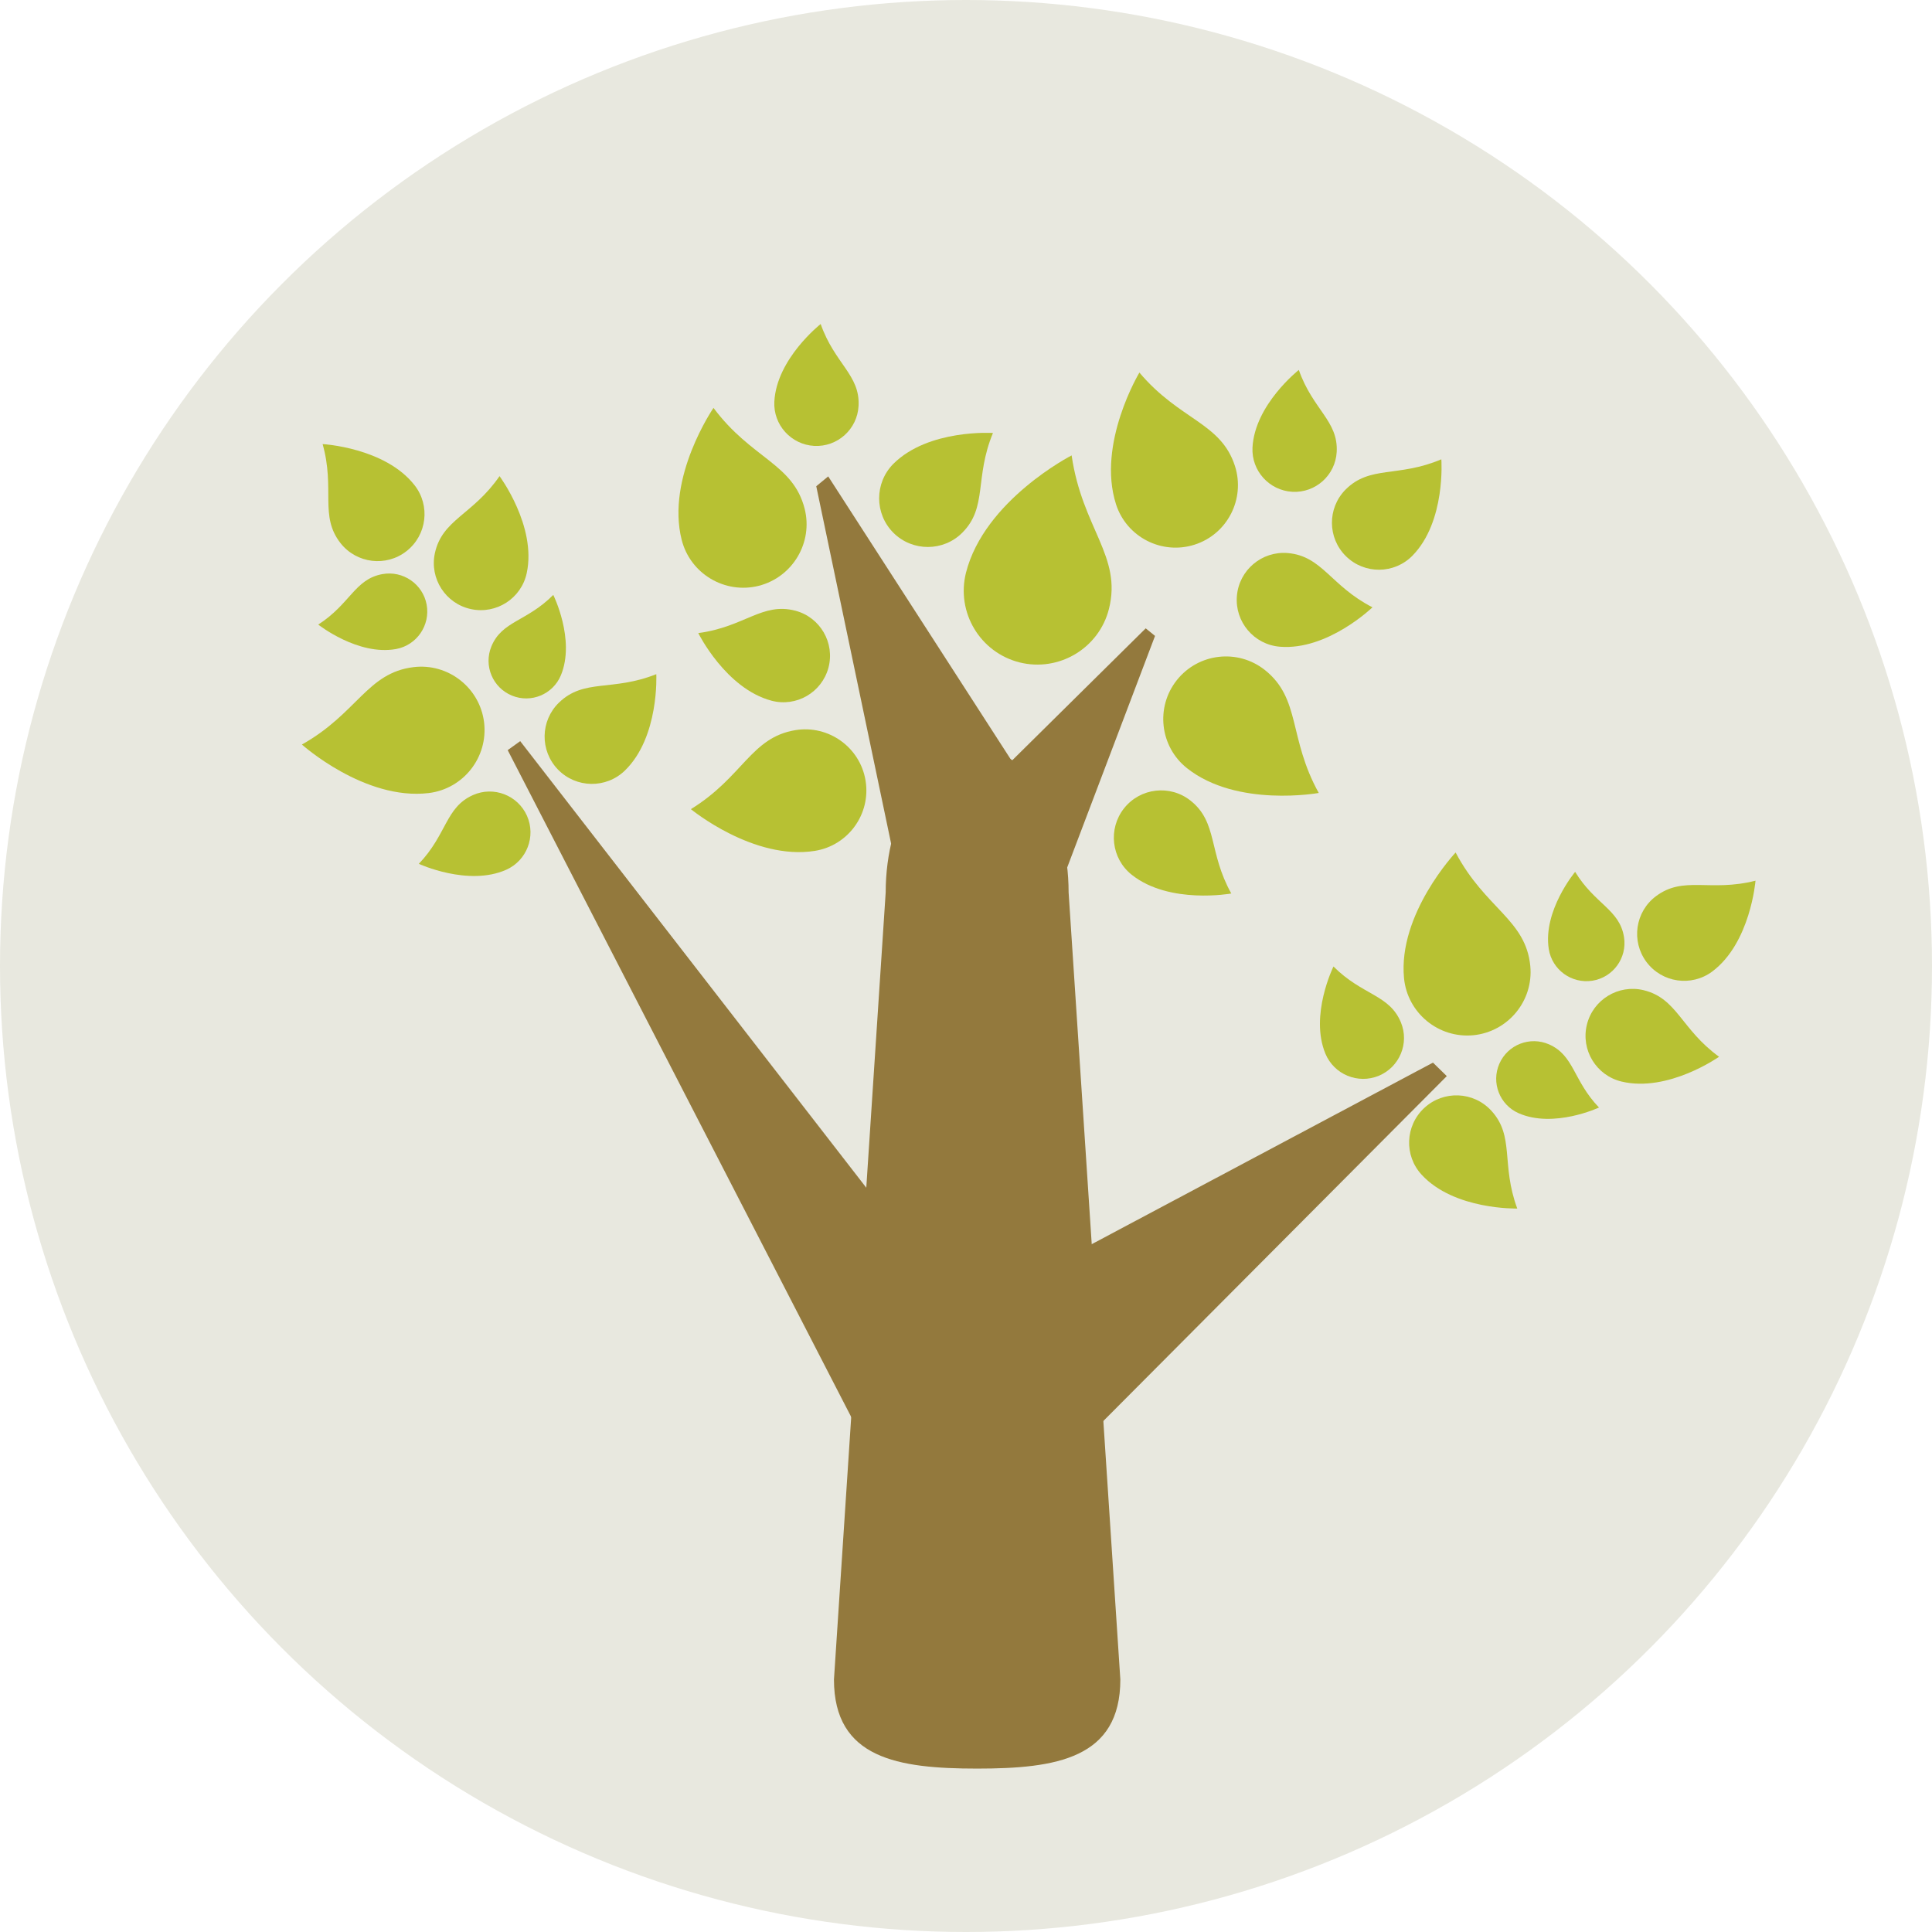 <?xml version="1.0" encoding="iso-8859-1"?>
<!-- Generator: Adobe Illustrator 19.0.0, SVG Export Plug-In . SVG Version: 6.00 Build 0)  -->
<svg version="1.1" id="Layer_1" xmlns="http://www.w3.org/2000/svg" xmlns:xlink="http://www.w3.org/1999/xlink" x="0px" y="0px"
	 viewBox="0 0 473.931 473.931" style="enable-background:new 0 0 473.931 473.931;" xml:space="preserve">
<circle style="fill:#E8E8DF;" cx="236.966" cy="236.966" r="236.966"/>
<g>
	<path style="fill:#93793D;" d="M239.701,183.788c-12.389,0-22.436,15.73-22.436,35.128l-12.688,193.067
		c0,19.397,15.719,21.863,35.124,21.863c19.412,0,35.124-2.466,35.124-21.863l-12.688-193.067
		C262.137,199.522,252.082,183.788,239.701,183.788z"/>
	<polygon style="fill:#93793D;" points="255.196,311.913 351.516,260.666 354.906,263.977 268.453,350.79 	"/>
	<polygon style="fill:#93793D;" points="231.349,315.67 127.609,181.805 124.541,184.012 211.024,351.894 	"/>
	<polygon style="fill:#93793D;" points="203.163,116.863 200.233,119.276 219.724,212.322 250.212,189.793 	"/>
	<polygon style="fill:#93793D;" points="238.279,196.42 281.051,154.138 283.337,155.994 261.467,213.647 	"/>
</g>
<g>
	<path style="fill:#B7C133;" d="M160.993,165.378c-10.817,4.307-17.713,1.014-23.876,6.978c-4.599,4.46-4.707,11.816-0.247,16.415
		c4.464,4.599,11.816,4.711,16.423,0.247C161.775,180.783,160.993,165.378,160.993,165.378z"/>
	<path style="fill:#B7C133;" d="M122.539,116.799c-6.556,9.515-14.069,10.604-15.865,18.922c-1.328,6.223,2.63,12.359,8.857,13.695
		c6.219,1.336,12.352-2.619,13.68-8.842C131.68,129.091,122.539,116.799,122.539,116.799z"/>
	<path style="fill:#B7C133;" d="M79.142,108.938c3.121,11.124-0.849,17.597,4.393,24.299c3.94,4.999,11.188,5.882,16.187,1.957
		c5.014-3.933,5.89-11.173,1.964-16.179C94.438,109.765,79.142,108.938,79.142,108.938z"/>
	<path style="fill:#B7C133;" d="M102.741,211.903c6.937-7.266,6.526-13.867,13.294-16.872c5.059-2.249,10.978,0.037,13.235,5.085
		c2.245,5.066-0.045,10.993-5.093,13.242C114.835,217.505,102.741,211.903,102.741,211.903z"/>
	<path style="fill:#B7C133;" d="M135.721,145.932c-6.511,6.567-12.591,6.357-15.188,12.655c-1.931,4.718,0.322,10.107,5.044,12.045
		c4.7,1.938,10.092-0.311,12.03-5.021C141.18,156.914,135.721,145.932,135.721,145.932z"/>
	<path style="fill:#B7C133;" d="M74.057,182.639c13.601-7.629,15.981-17.598,27.382-18.986c8.505-1.036,16.269,5.044,17.313,13.564
		c1.021,8.527-5.051,16.277-13.571,17.324C89.439,196.439,74.057,182.639,74.057,182.639z"/>
	<path style="fill:#B7C133;" d="M78.068,153.214c7.873-5.07,8.954-11.135,15.712-12.378c5.078-0.928,9.946,2.428,10.881,7.491
		c0.92,5.078-2.432,9.946-7.491,10.881C87.804,160.918,78.068,153.214,78.068,153.214z"/>
	<path style="fill:#B7C133;" d="M372.193,296.46c-4.041-10.907-0.576-17.732-6.395-24.033c-4.348-4.707-11.693-4.999-16.4-0.655
		c-4.707,4.352-5.006,11.697-0.651,16.404C356.758,296.864,372.193,296.46,372.193,296.46z"/>
	<path style="fill:#B7C133;" d="M421.696,259.229c-9.347-6.788-10.245-14.327-18.518-16.333c-6.189-1.482-12.423,2.324-13.916,8.505
		c-1.497,6.193,2.316,12.419,8.498,13.908C409.184,268.063,421.696,259.229,421.696,259.229z"/>
	<path style="fill:#B7C133;" d="M430.635,216.038c-11.203,2.844-17.583-1.287-24.4,3.79c-5.108,3.813-6.155,11.031-2.361,16.134
		c3.809,5.111,11.027,6.159,16.138,2.365C429.419,231.304,430.635,216.038,430.635,216.038z"/>
	<path style="fill:#B7C133;" d="M327.108,237.085c7.094,7.106,13.702,6.862,16.539,13.699c2.118,5.104-0.307,10.982-5.414,13.107
		c-5.115,2.114-10.978-0.307-13.104-5.422C321.219,249.033,327.108,237.085,327.108,237.085z"/>
	<path style="fill:#B7C133;" d="M392.245,271.685c-6.395-6.668-6.035-12.744-12.262-15.498c-4.677-2.047-10.121,0.071-12.176,4.741
		c-2.054,4.651,0.067,10.103,4.722,12.15C381.136,276.872,392.245,271.685,392.245,271.685z"/>
	<path style="fill:#B7C133;" d="M357.072,209.127c7.293,13.788,17.205,16.419,18.32,27.842c0.819,8.531-5.452,16.142-13.987,16.98
		c-8.55,0.808-16.157-5.459-16.991-13.998C342.906,224.169,357.072,209.127,357.072,209.127z"/>
	<path style="fill:#B7C133;" d="M386.389,213.875c4.883,7.989,10.911,9.22,11.992,16.007c0.804,5.096-2.675,9.889-7.768,10.694
		c-5.093,0.793-9.875-2.679-10.69-7.76C378.438,223.409,386.389,213.875,386.389,213.875z"/>
	<path style="fill:#B7C133;" d="M302.042,219.181c-5.658-10.163-3.274-17.437-9.983-22.772c-5.014-3.989-12.322-3.158-16.31,1.856
		c-3.981,5.018-3.151,12.322,1.856,16.31C286.855,221.939,302.042,219.181,302.042,219.181z"/>
	<path style="fill:#B7C133;" d="M323.498,194.515c-7.476-13.455-4.348-23.087-13.212-30.155c-6.642-5.268-16.303-4.172-21.594,2.47
		c-5.276,6.634-4.18,16.303,2.462,21.59C303.408,198.175,323.498,194.515,323.498,194.515z"/>
	<path style="fill:#B7C133;" d="M336.672,148.978c-10.282-5.283-12.314-12.595-20.8-13.313c-6.35-0.52-11.929,4.195-12.453,10.533
		c-0.535,6.346,4.187,11.921,10.526,12.445C325.66,159.62,336.672,148.978,336.672,148.978z"/>
	<path style="fill:#B7C133;" d="M353.57,112.672c-10.634,4.516-17.553,1.411-23.539,7.469c-4.456,4.546-4.393,11.846,0.138,16.303
		c4.546,4.471,11.839,4.408,16.303-0.123C354.711,127.946,353.57,112.672,353.57,112.672z"/>
	<path style="fill:#B7C133;" d="M262.877,111.714c2.601,17.927,12.415,24.703,9.156,37.646c-2.425,9.669-12.277,15.551-21.96,13.126
		c-9.669-2.455-15.536-12.269-13.119-21.968C241.478,122.655,262.877,111.714,262.877,111.714z"/>
	<path style="fill:#B7C133;" d="M243.581,106.21c-4.576,11.049-1.287,18.219-7.521,24.46c-4.632,4.666-12.236,4.677-16.898,0.034
		c-4.662-4.666-4.67-12.217-0.03-16.909C227.753,105.185,243.581,106.21,243.581,106.21z"/>
	<path style="fill:#B7C133;" d="M175.025,100.058c9.324,12.512,19.506,13.601,22.357,24.722c2.11,8.303-2.922,16.782-11.233,18.918
		c-8.325,2.103-16.801-2.93-18.922-11.244C163.317,117.091,175.025,100.058,175.025,100.058z"/>
	<path style="fill:#B7C133;" d="M169.479,198.489c12.812-7.891,14.72-17.586,25.631-19.382c8.165-1.325,15.888,4.221,17.22,12.389
		c1.328,8.176-4.224,15.887-12.389,17.22C184.854,211.162,169.479,198.489,169.479,198.489z"/>
	<path style="fill:#B7C133;" d="M318.607,90.745c3.435,9.777,9.699,12.501,9.295,20.104c-0.307,5.706-5.175,10.099-10.874,9.792
		c-5.687-0.314-10.069-5.171-9.785-10.866C307.801,99.246,318.607,90.745,318.607,90.745z"/>
	<path style="fill:#B7C133;" d="M279.502,91.393c9.897,11.727,19.988,12.209,23.446,22.944c2.567,8.067-1.863,16.703-9.916,19.274
		c-8.052,2.563-16.67-1.86-19.263-9.901C268.999,108.84,279.502,91.393,279.502,91.393z"/>
	<path style="fill:#B7C133;" d="M201.314,79.482c3.442,9.777,9.706,12.501,9.295,20.101c-0.299,5.706-5.175,10.099-10.866,9.8
		c-5.691-0.314-10.084-5.175-9.792-10.866C190.497,87.984,201.314,79.482,201.314,79.482z"/>
	<path style="fill:#B7C133;" d="M171.29,155.298c11.349-1.489,15.689-7.629,23.846-5.482c6.065,1.624,9.706,7.876,8.09,13.972
		c-1.631,6.08-7.876,9.714-13.972,8.097C178.014,168.896,171.29,155.298,171.29,155.298z"/>
</g>
<g>
</g>
<g>
</g>
<g>
</g>
<g>
</g>
<g>
</g>
<g>
</g>
<g>
</g>
<g>
</g>
<g>
</g>
<g>
</g>
<g>
</g>
<g>
</g>
<g>
</g>
<g>
</g>
<g>
</g>
</svg>
